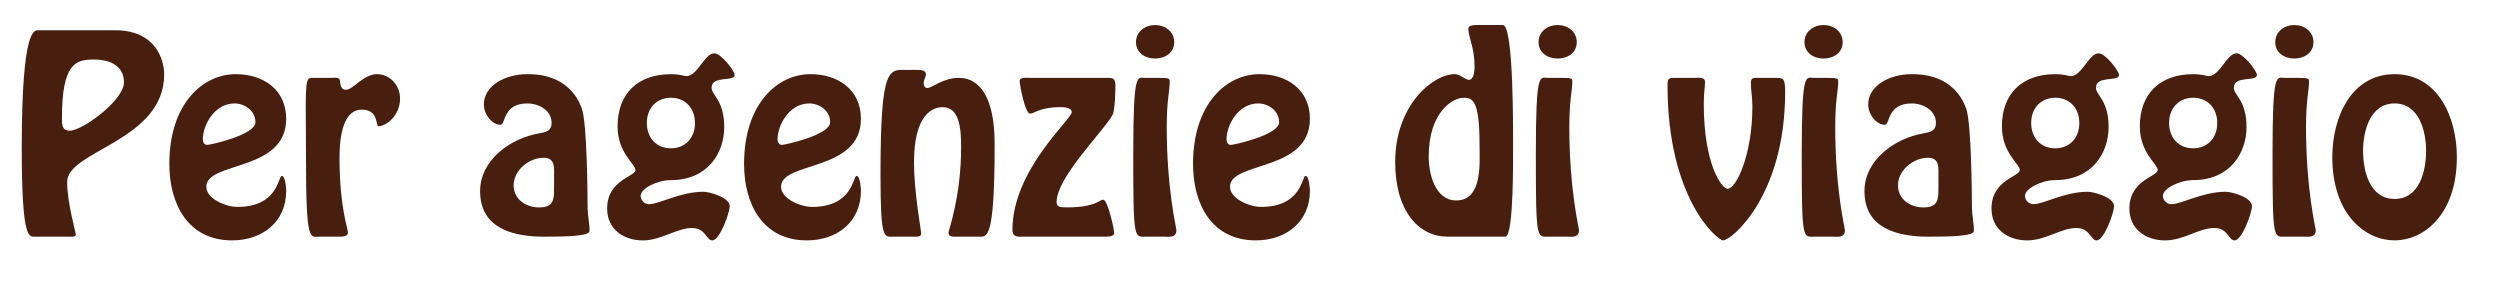 <?xml version="1.0" encoding="utf-8"?>
<!-- Generator: Adobe Illustrator 14.0.0, SVG Export Plug-In . SVG Version: 6.00 Build 43363)  -->
<!DOCTYPE svg PUBLIC "-//W3C//DTD SVG 1.1//EN" "http://www.w3.org/Graphics/SVG/1.1/DTD/svg11.dtd">
<svg version="1.1" id="Layer_1" xmlns="http://www.w3.org/2000/svg" xmlns:xlink="http://www.w3.org/1999/xlink" x="0px" y="0px"
	 width="292.279px" height="33.333px" viewBox="0 0 292.279 33.333" enable-background="new 0 0 292.279 33.333"
	 xml:space="preserve">
<g>
	<g>
		<path fill="#481E0F" d="M13.45,3.536c4.757,0,5.743,3.452,5.743,5.163c0,7.774-11.341,8.905-11.341,12.56
			c0,2.437,1.015,5.976,1.015,6.149c0,0.348-0.667,0.261-0.87,0.261H4.139c-0.725,0-1.596,0.551-1.596-10.327
			c0-14.329,1.508-13.807,2.001-13.807H13.45z M14.494,9.627c0-2.001-1.741-2.668-3.481-2.668c-2.088,0-3.8,0.319-3.771,6.991
			c0,0.696,0.058,1.334,0.899,1.334C9.65,15.284,14.494,11.716,14.494,9.627z"/>
		<path fill="#481E0F" d="M19.798,19.17c0-7.02,3.887-10.5,7.773-10.5c3.191,0,5.889,1.798,5.889,5.221
			c0,6.236-9.34,4.931-9.34,7.948c0,1.363,2.205,2.35,3.655,2.35c4.757,0,4.757-3.626,5.164-3.626c0.435,0,0.522,1.509,0.522,1.741
			c0,3.684-2.843,5.801-6.324,5.801C21.944,28.104,19.798,23.812,19.798,19.17z M23.713,16.299c0,0.319,0.145,0.638,0.522,0.638
			c0.348,0,5.627-1.161,5.627-2.64c0-1.421-1.334-2.205-2.437-2.205C25.077,12.093,23.713,14.616,23.713,16.299z"/>
		<path fill="#481E0F" d="M37.372,27.669c-1.073,0-1.595,0.899-1.595-8.702c0-8.035-0.232-9.833,0.58-9.862h2.408
			c0.435,0,0.957-0.145,0.986,0.406c0.058,0.435,0.116,0.986,0.696,0.986c0.436,0,0.929-0.464,1.538-0.928
			c0.609-0.436,1.305-0.899,2.088-0.899c1.479,0,2.698,1.276,2.698,2.843c0,2.03-1.653,3.249-2.523,3.249
			c-0.348,0,0.058-1.943-1.944-1.943c-2.437,0-2.61,3.916-2.61,5.656c0,5.772,0.986,8.209,0.986,8.731
			c-0.029,0.464-0.667,0.464-0.986,0.464H37.372z"/>
		<path fill="#481E0F" d="M62.98,15.603c0.841-0.145,1.508-0.29,1.508-1.247c0-1.479-1.537-2.263-2.813-2.263
			c-2.958,0-2.523,2.495-3.162,2.495c-0.928,0-1.943-1.131-1.943-2.379c0-2.146,2.407-3.539,5.076-3.539
			c0.928,0,4.902-0.029,6.381,4.032c0.609,1.683,0.667,10.269,0.667,11.284c0,1.276,0.232,2.031,0.232,3.017
			c0,0.609-2.727,0.667-5.309,0.667c-6.991,0-7.484-3.597-7.484-5.337C56.134,18.677,59.731,16.154,62.98,15.603z M64.778,20.679
			c0-1.015,0.174-2.233-1.218-2.233c-1.711,0-3.51,1.45-3.51,3.22c0,1.625,1.421,2.582,2.959,2.582c1.711,0,1.769-0.87,1.769-2.292
			V20.679z"/>
		<path fill="#481E0F" d="M79.655,8.786c0.29,0.058,0.493,0.116,0.58,0.116c1.334,0,2.117-2.668,3.278-2.668
			c0.783,0,2.378,2.06,2.378,2.523c0,0.87-2.698,0-2.698,1.508c0,0.87,1.479,1.451,1.479,4.583c0,3.017-1.915,6.208-6.236,6.208
			c-1.596,0-3.539,0.986-3.539,1.828c0,0.551,0.464,0.986,0.986,0.986c1.218,0,3.626-1.451,6.353-1.451
			c0.667,0,3.075,0.638,3.075,1.683c0,0.754-1.16,4.003-2.031,4.003c-0.725,0-0.754-1.45-2.378-1.45c-0.87,0-1.77,0.348-2.727,0.725
			c-0.928,0.348-1.915,0.725-3.017,0.725c-2.292,0-4.177-1.334-4.177-3.713c0-3.394,3.307-3.713,3.307-4.525
			c0-0.696-2.088-1.973-2.088-5.105c0-3.8,2.35-6.091,6.237-6.091C78.93,8.67,79.336,8.728,79.655,8.786z M81.25,14.384
			c0-1.856-1.247-2.958-2.813-2.958s-2.814,1.102-2.814,2.958c0,1.711,1.103,2.958,2.814,2.958
			C80.003,17.343,81.25,16.241,81.25,14.384z"/>
		<path fill="#481E0F" d="M86.99,19.17c0-7.02,3.887-10.5,7.773-10.5c3.191,0,5.889,1.798,5.889,5.221
			c0,6.236-9.34,4.931-9.34,7.948c0,1.363,2.205,2.35,3.655,2.35c4.757,0,4.757-3.626,5.164-3.626c0.435,0,0.522,1.509,0.522,1.741
			c0,3.684-2.843,5.801-6.324,5.801C89.137,28.104,86.99,23.812,86.99,19.17z M90.906,16.299c0,0.319,0.145,0.638,0.522,0.638
			c0.348,0,5.627-1.161,5.627-2.64c0-1.421-1.334-2.205-2.437-2.205C92.269,12.093,90.906,14.616,90.906,16.299z"/>
		<path fill="#481E0F" d="M111.903,27.669c-0.377,0-1.015,0.087-1.015-0.464c0-0.29,1.479-4.148,1.479-10.036
			c0-2.06-0.174-4.641-2.146-4.641c-1.103,0-3.365,0.725-3.365,6.469c0,3.48,0.841,7.948,0.841,8.296
			c0,0.406-0.493,0.377-0.783,0.377h-2.465c-1.073,0-1.508,0.493-1.508-7.165c0-13.14,1.015-12.328,3.249-12.328
			c1.015,0,2.06-0.145,2.06,0.522c0,0.29-0.261,0.638-0.261,1.044c0,0.29,0.145,0.551,0.435,0.551c0.493,0,1.828-1.189,3.684-1.189
			c0.812,0,4.177,0.116,4.177,7.745c0,11.4-0.899,10.82-1.886,10.82H111.903z"/>
		<path fill="#481E0F" d="M119.818,27.669c-0.754,0-1.45,0.145-1.45-0.812c0-6.991,6.933-12.908,6.933-13.75
			c0-0.551-0.958-0.58-1.306-0.58c-2.465,0-3.045,0.754-3.568,0.754c-0.609,0-1.218-3.452-1.218-3.8
			c0-0.493,0.899-0.377,1.189-0.377h8.731c0.813,0,1.276-0.116,1.276,0.899c0,0.348-0.029,2.872-0.348,3.452
			c-0.957,1.798-6.526,7.252-6.526,10.152c0,0.58,0.348,0.638,1.189,0.638c3.394,0,3.8-0.899,4.264-0.899
			c0.522,0,1.276,3.452,1.276,3.916c0,0.435-0.87,0.406-1.131,0.406H119.818z"/>
		<path fill="#481E0F" d="M134.028,27.669c-1.421,0-1.537,0.609-1.537-9.601c0-9.92,0.464-8.963,1.421-8.963h1.595
			c1.218,0,1.247,0.087,1.247,0.435c0,1.073-0.348,2.146-0.348,5.308c0,7.31,1.131,11.806,1.131,12.067
			c0,0.928-0.87,0.754-1.537,0.754H134.028z M132.81,4.928c0-1.247,1.073-2.001,2.233-2.001c1.161,0,2.234,0.754,2.234,2.001
			c0,1.248-1.073,1.915-2.234,1.915C133.883,6.842,132.81,6.175,132.81,4.928z"/>
		<path fill="#481E0F" d="M139.479,19.17c0-7.02,3.887-10.5,7.773-10.5c3.191,0,5.889,1.798,5.889,5.221
			c0,6.236-9.34,4.931-9.34,7.948c0,1.363,2.205,2.35,3.655,2.35c4.757,0,4.757-3.626,5.164-3.626c0.435,0,0.522,1.509,0.522,1.741
			c0,3.684-2.843,5.801-6.324,5.801C141.625,28.104,139.479,23.812,139.479,19.17z M143.395,16.299c0,0.319,0.145,0.638,0.522,0.638
			c0.348,0,5.627-1.161,5.627-2.64c0-1.421-1.334-2.205-2.437-2.205C144.758,12.093,143.395,14.616,143.395,16.299z"/>
		<path fill="#481E0F" d="M169.205,27.669c-3.249,0-6.091-2.872-6.091-8.731c0-6.643,4.409-10.269,6.961-10.269
			c0.609,0,1.248,0.667,1.653,0.667c0.58,0,0.667-1.044,0.667-1.508c0-2.35-0.726-3.394-0.726-4.496
			c0-0.406,0.726-0.406,1.016-0.406h3.017c1.305,0,1.189,12.995,1.189,14.359c0,0.667,0.116,10.384-0.899,10.384H169.205z
			 M172.976,16.879c0-5.105-0.783-5.453-1.856-5.453c-1.248,0-4.09,1.624-4.09,6.903c0,2.001,0.754,5.105,3.22,5.105
			C173.382,23.435,172.976,18.967,172.976,16.879z"/>
		<path fill="#481E0F" d="M181.094,27.669c-1.421,0-1.537,0.609-1.537-9.601c0-9.92,0.464-8.963,1.421-8.963h1.595
			c1.218,0,1.247,0.087,1.247,0.435c0,1.073-0.348,2.146-0.348,5.308c0,7.31,1.131,11.806,1.131,12.067
			c0,0.928-0.87,0.754-1.537,0.754H181.094z M179.875,4.928c0-1.247,1.073-2.001,2.233-2.001c1.161,0,2.234,0.754,2.234,2.001
			c0,1.248-1.073,1.915-2.234,1.915C180.949,6.842,179.875,6.175,179.875,4.928z"/>
		<path fill="#481E0F" d="M207.486,9.105c1.015,0,1.218,0,1.218,1.653c0,12.183-6.294,17.346-7.251,17.346
			c-0.667,0-6.498-4.873-6.498-18.1c0-0.841,0.116-0.899,0.899-0.899h2.233c0.406,0,1.248-0.145,1.248,0.464
			c0,0.667-0.145,1.276-0.145,2.552c0,7.136,2.117,9.95,2.785,9.95c1.015,0,2.9-3.974,2.9-9.63c0-1.015-0.174-1.828-0.174-2.727
			c0-0.667,0.29-0.609,0.87-0.609H207.486z"/>
		<path fill="#481E0F" d="M212.181,27.669c-1.421,0-1.537,0.609-1.537-9.601c0-9.92,0.464-8.963,1.421-8.963h1.595
			c1.218,0,1.247,0.087,1.247,0.435c0,1.073-0.348,2.146-0.348,5.308c0,7.31,1.131,11.806,1.131,12.067
			c0,0.928-0.87,0.754-1.537,0.754H212.181z M210.963,4.928c0-1.247,1.073-2.001,2.233-2.001c1.161,0,2.234,0.754,2.234,2.001
			c0,1.248-1.073,1.915-2.234,1.915C212.036,6.842,210.963,6.175,210.963,4.928z"/>
		<path fill="#481E0F" d="M224.826,15.603c0.841-0.145,1.508-0.29,1.508-1.247c0-1.479-1.537-2.263-2.813-2.263
			c-2.958,0-2.523,2.495-3.162,2.495c-0.928,0-1.944-1.131-1.944-2.379c0-2.146,2.408-3.539,5.077-3.539
			c0.928,0,4.902-0.029,6.381,4.032c0.609,1.683,0.667,10.269,0.667,11.284c0,1.276,0.232,2.031,0.232,3.017
			c0,0.609-2.727,0.667-5.309,0.667c-6.991,0-7.484-3.597-7.484-5.337C217.98,18.677,221.578,16.154,224.826,15.603z
			 M226.625,20.679c0-1.015,0.174-2.233-1.218-2.233c-1.711,0-3.51,1.45-3.51,3.22c0,1.625,1.421,2.582,2.959,2.582
			c1.711,0,1.769-0.87,1.769-2.292V20.679z"/>
		<path fill="#481E0F" d="M241.501,8.786c0.29,0.058,0.493,0.116,0.58,0.116c1.334,0,2.117-2.668,3.277-2.668
			c0.783,0,2.379,2.06,2.379,2.523c0,0.87-2.697,0-2.697,1.508c0,0.87,1.479,1.451,1.479,4.583c0,3.017-1.914,6.208-6.236,6.208
			c-1.595,0-3.539,0.986-3.539,1.828c0,0.551,0.465,0.986,0.986,0.986c1.219,0,3.626-1.451,6.353-1.451
			c0.668,0,3.075,0.638,3.075,1.683c0,0.754-1.16,4.003-2.03,4.003c-0.726,0-0.755-1.45-2.379-1.45c-0.87,0-1.77,0.348-2.727,0.725
			c-0.929,0.348-1.914,0.725-3.017,0.725c-2.292,0-4.177-1.334-4.177-3.713c0-3.394,3.307-3.713,3.307-4.525
			c0-0.696-2.089-1.973-2.089-5.105c0-3.8,2.35-6.091,6.236-6.091C240.776,8.67,241.182,8.728,241.501,8.786z M243.096,14.384
			c0-1.856-1.247-2.958-2.813-2.958s-2.813,1.102-2.813,2.958c0,1.711,1.103,2.958,2.813,2.958
			C241.849,17.343,243.096,16.241,243.096,14.384z"/>
		<path fill="#481E0F" d="M257.625,8.786c0.29,0.058,0.493,0.116,0.58,0.116c1.334,0,2.117-2.668,3.277-2.668
			c0.783,0,2.379,2.06,2.379,2.523c0,0.87-2.697,0-2.697,1.508c0,0.87,1.479,1.451,1.479,4.583c0,3.017-1.914,6.208-6.236,6.208
			c-1.595,0-3.538,0.986-3.538,1.828c0,0.551,0.464,0.986,0.985,0.986c1.219,0,3.626-1.451,6.353-1.451
			c0.668,0,3.075,0.638,3.075,1.683c0,0.754-1.16,4.003-2.03,4.003c-0.726,0-0.755-1.45-2.379-1.45c-0.87,0-1.77,0.348-2.727,0.725
			c-0.929,0.348-1.914,0.725-3.017,0.725c-2.292,0-4.177-1.334-4.177-3.713c0-3.394,3.307-3.713,3.307-4.525
			c0-0.696-2.089-1.973-2.089-5.105c0-3.8,2.35-6.091,6.236-6.091C256.9,8.67,257.306,8.728,257.625,8.786z M259.22,14.384
			c0-1.856-1.247-2.958-2.813-2.958s-2.813,1.102-2.813,2.958c0,1.711,1.103,2.958,2.813,2.958
			C257.973,17.343,259.22,16.241,259.22,14.384z"/>
		<path fill="#481E0F" d="M267.223,27.669c-1.422,0-1.538,0.609-1.538-9.601c0-9.92,0.465-8.963,1.422-8.963h1.595
			c1.219,0,1.248,0.087,1.248,0.435c0,1.073-0.349,2.146-0.349,5.308c0,7.31,1.132,11.806,1.132,12.067
			c0,0.928-0.87,0.754-1.538,0.754H267.223z M266.004,4.928c0-1.247,1.073-2.001,2.233-2.001s2.233,0.754,2.233,2.001
			c0,1.248-1.073,1.915-2.233,1.915S266.004,6.175,266.004,4.928z"/>
		<path fill="#481E0F" d="M272.674,18.358c0-4.67,2.233-9.688,7.28-9.688c5.048,0,7.281,5.018,7.281,9.688
			c0,6.816-3.945,9.746-7.281,9.746S272.674,25.175,272.674,18.358z M283.639,17.633c0-2.292-0.813-5.54-3.685-5.54
			c-2.871,0-3.684,3.249-3.684,5.54c0,2.321,0.754,5.627,3.684,5.627S283.639,19.954,283.639,17.633z"/>
	</g>
</g>
</svg>
